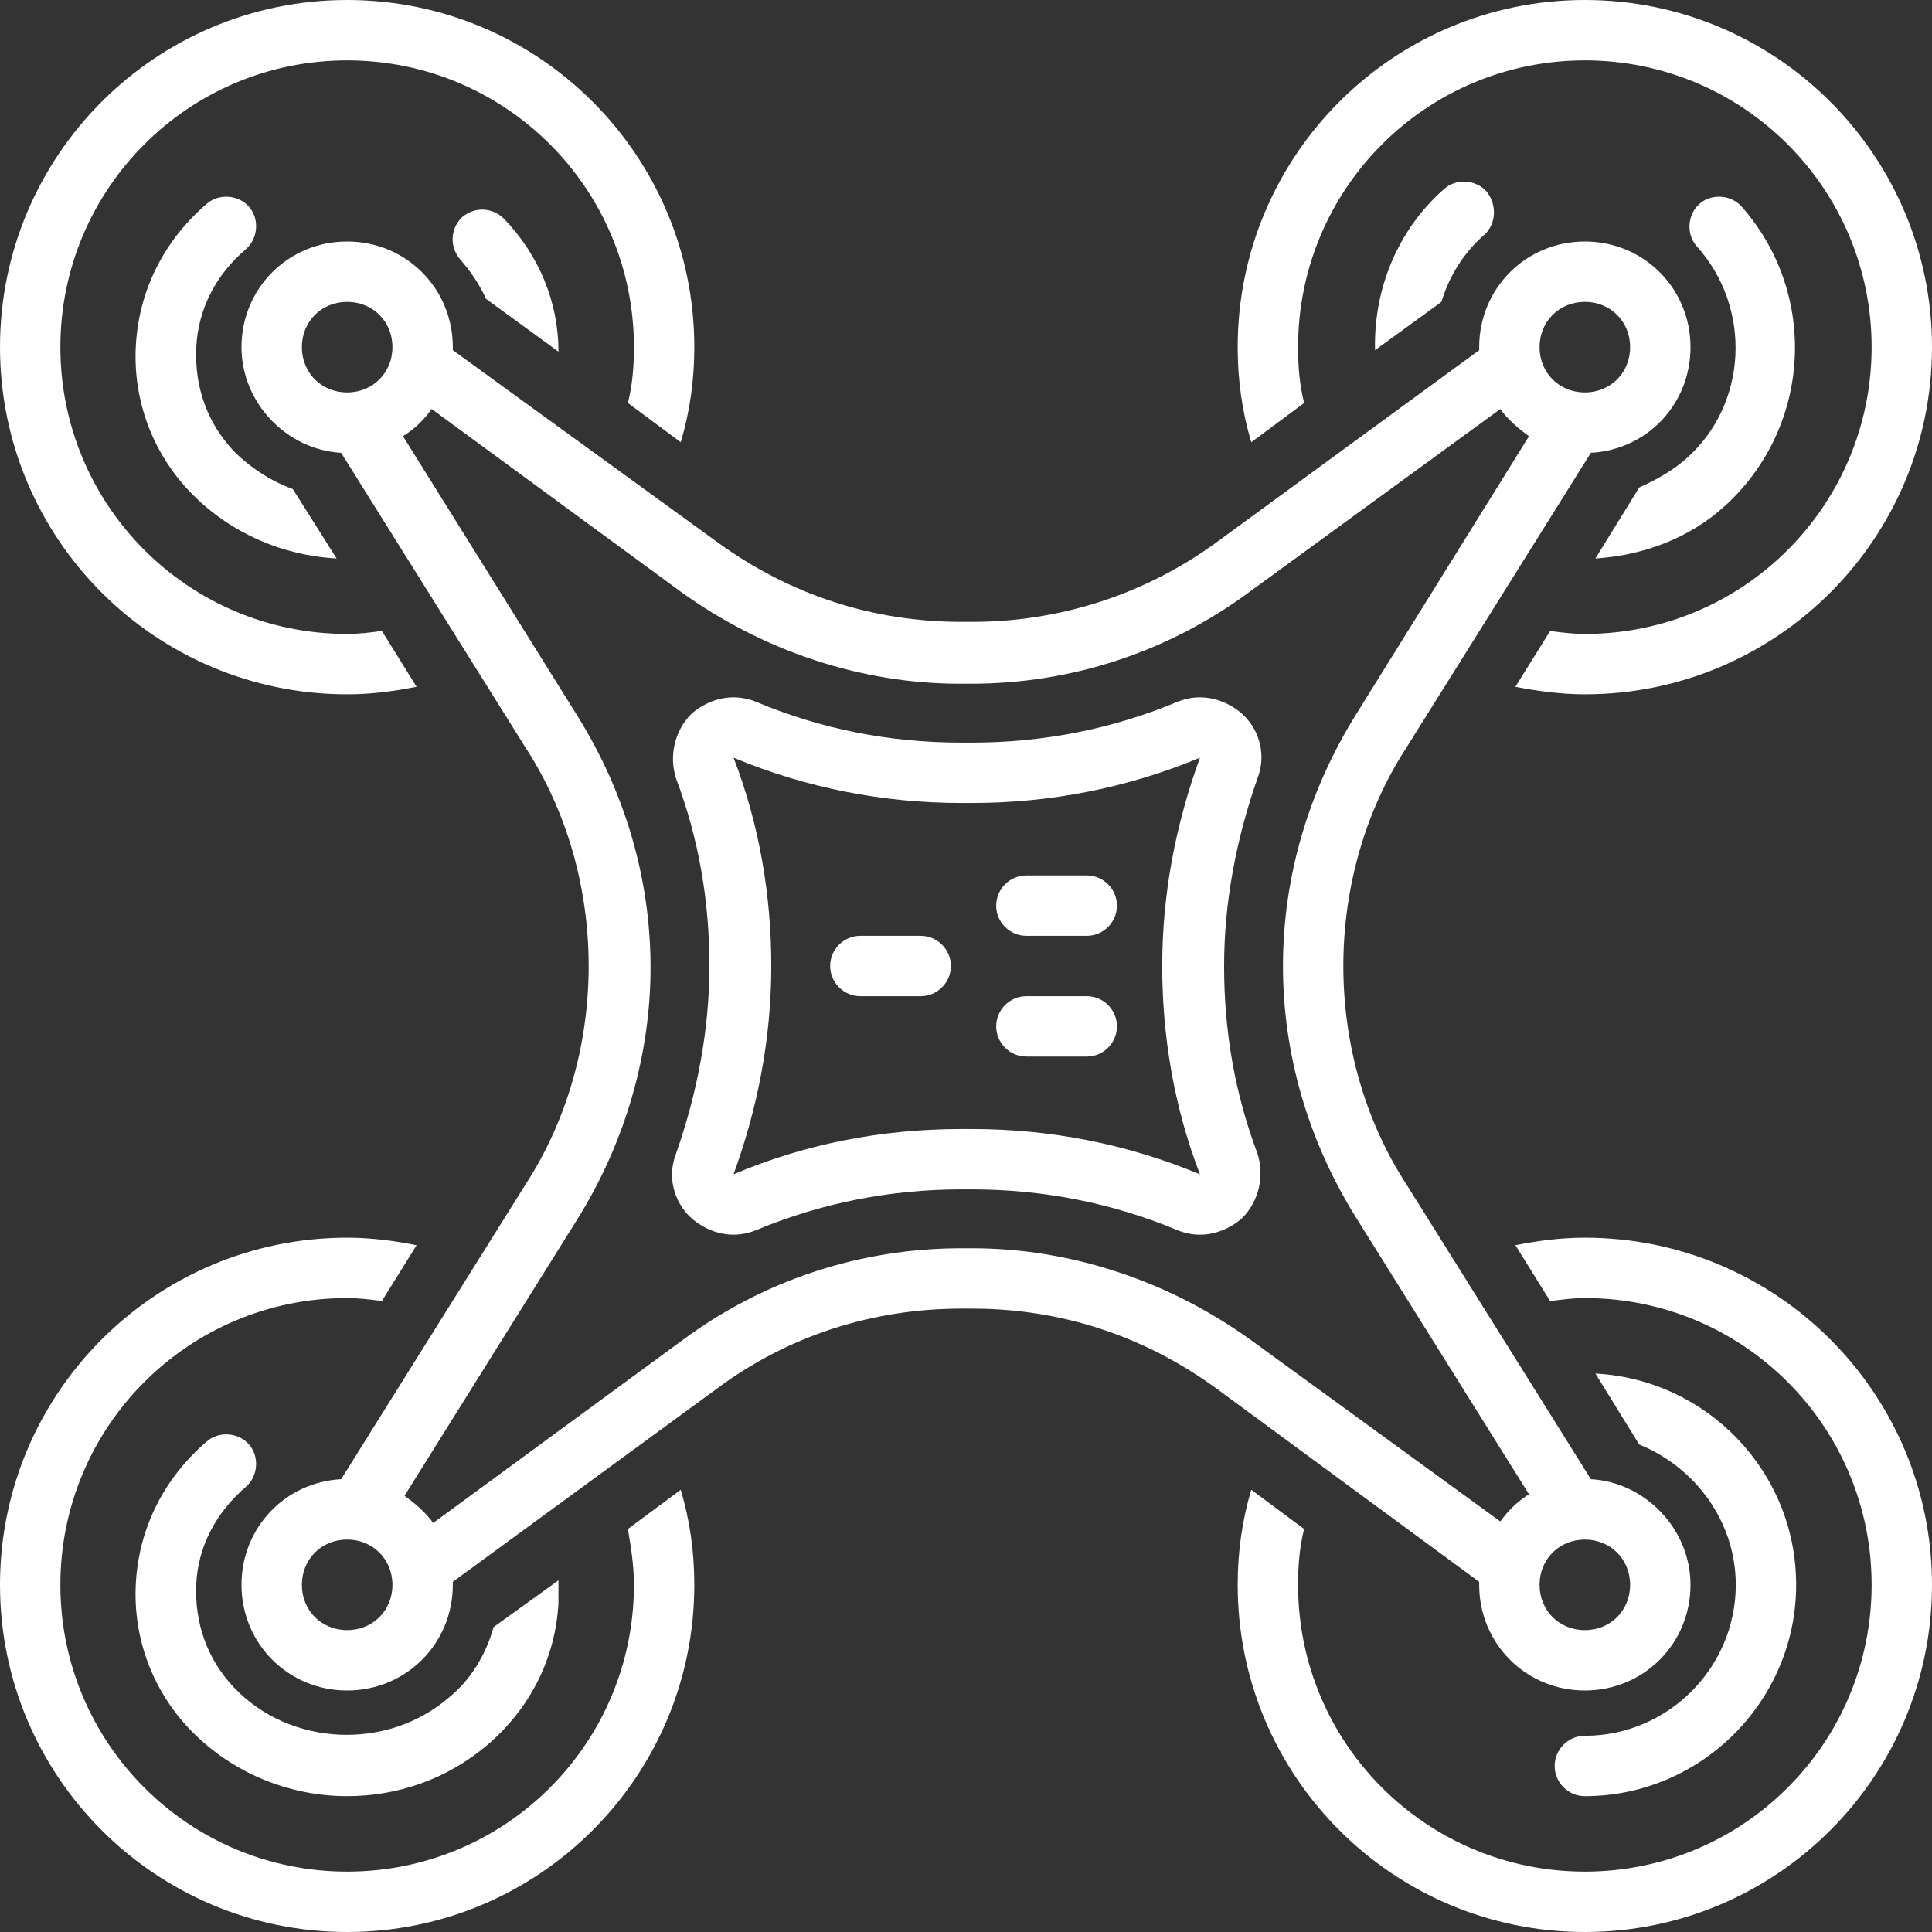 <?xml version="1.0" encoding="UTF-8" standalone="no"?><svg xmlns="http://www.w3.org/2000/svg" xmlns:xlink="http://www.w3.org/1999/xlink" fill="#ffffff" height="128" preserveAspectRatio="xMidYMid meet" version="1" viewBox="0.0 0.0 128.0 128.0" width="128" zoomAndPan="magnify"><rect x="0.0" y="0.0" width="128.0" height="128.0" fill="#333333" stroke="none"/><g id="change1_1"><path d="M16.3,98.5c0.8-0.7,0.9-2,0.2-2.8c-0.7-0.8-2-0.9-2.8-0.2c-2.8,2.4-4.5,5.7-4.7,9.4c-0.2,3.6,1.1,7.1,3.6,9.7 c2.8,2.9,6.6,4.4,10.4,4.4c3.3,0,6.6-1.1,9.3-3.4c2.8-2.4,4.5-5.7,4.7-9.4c0-0.5,0-1,0-1.5l-4.3,3.1c-0.5,1.8-1.5,3.5-3,4.7 c-4.1,3.5-10.5,3.2-14.2-0.7c-1.8-1.9-2.6-4.3-2.5-6.8C13.1,102.5,14.3,100.2,16.3,98.5z" fill="inherit"/></g><g id="change1_2"><path d="M23,128c12.7,0,23-10.3,23-23c0-2.2-0.3-4.3-0.9-6.3l-3.5,2.6c0.2,1.2,0.4,2.4,0.4,3.7c0,10.5-8.5,19-19,19s-19-8.5-19-19 s8.5-19,19-19c0.8,0,1.6,0.1,2.3,0.2l2.3-3.7C26.1,82.2,24.6,82,23,82C10.3,82,0,92.3,0,105S10.3,128,23,128z" fill="inherit"/></g><g id="change1_3"><path d="M105,115c-1.1,0-2,0.9-2,2s0.9,2,2,2c7.7,0,14-6.3,14-14c0-7.5-5.9-13.6-13.3-14l2.9,4.7c3.7,1.5,6.4,5.1,6.4,9.3 C115,110.5,110.5,115,105,115z" fill="inherit"/></g><g id="change1_4"><path d="M105,82c-1.6,0-3.1,0.2-4.6,0.5l2.3,3.7c0.8-0.1,1.5-0.2,2.3-0.2c10.5,0,19,8.5,19,19s-8.5,19-19,19s-19-8.5-19-19 c0-1.3,0.1-2.5,0.4-3.7l-3.5-2.6c-0.6,2-0.9,4.1-0.9,6.3c0,12.7,10.3,23,23,23s23-10.3,23-23S117.7,82,105,82z" fill="inherit"/></g><g id="change1_5"><path d="M32.2,19.8l4.8,3.5c0-3.3-1.3-6.4-3.6-8.8c-0.8-0.8-2-0.8-2.8-0.1c-0.8,0.8-0.8,2-0.1,2.8C31.2,18,31.8,18.9,32.2,19.8z" fill="inherit"/></g><g id="change1_6"><path d="M16.3,16.5c0.8-0.7,0.9-2,0.2-2.8c-0.7-0.8-2-0.9-2.8-0.2c-2.8,2.4-4.5,5.7-4.7,9.4c-0.2,3.6,1.1,7.1,3.6,9.7 c2.6,2.7,6.1,4.2,9.7,4.4l-2.9-4.6c-1.4-0.5-2.8-1.4-3.9-2.5c-1.8-1.9-2.6-4.3-2.5-6.8C13.1,20.5,14.3,18.2,16.3,16.5z" fill="inherit"/></g><g id="change1_7"><path d="M23,46c1.6,0,3.1-0.2,4.6-0.5l-2.3-3.7C24.6,41.9,23.8,42,23,42C12.5,42,4,33.5,4,23S12.5,4,23,4s19,8.5,19,19 c0,1.3-0.1,2.5-0.4,3.7l3.5,2.6c0.6-2,0.9-4.1,0.9-6.3C46,10.3,35.7,0,23,0S0,10.3,0,23S10.3,46,23,46z" fill="inherit"/></g><g id="change1_8"><path d="M105,0C92.3,0,82,10.3,82,23c0,2.2,0.3,4.3,0.9,6.3l3.5-2.6C86.1,25.5,86,24.3,86,23c0-10.5,8.5-19,19-19s19,8.5,19,19 s-8.5,19-19,19c-0.8,0-1.6-0.1-2.3-0.2l-2.3,3.7c1.5,0.3,3.1,0.5,4.6,0.5c12.7,0,23-10.3,23-23S117.7,0,105,0z" fill="inherit"/></g><g id="change1_9"><path d="M98.5,12.7c-0.7-0.8-2-0.9-2.8-0.2c-3.2,2.8-4.7,6.8-4.6,10.7l4.4-3.2c0.5-1.7,1.5-3.3,2.9-4.5 C99.1,14.8,99.2,13.6,98.5,12.7z" fill="inherit"/></g><g id="change1_10"><path d="M111.7,30.4c-0.9,0.8-2,1.4-3.1,1.9l-2.9,4.7c3.1-0.2,6.2-1.3,8.6-3.5c5.7-5.2,6.2-14,1.1-19.8c-0.7-0.8-2-0.9-2.8-0.2 c-0.8,0.7-0.9,2-0.2,2.8C116.1,20.4,115.8,26.8,111.7,30.4z" fill="inherit"/></g><g id="change1_11"><path d="M50.1,46.5c-0.5-0.2-1-0.3-1.5-0.3c-1,0-2,0.4-2.8,1.1c-1.1,1.1-1.5,2.8-1,4.3c1.5,4,2.2,8.1,2.2,12.4 c0,4.2-0.8,8.4-2.2,12.4c-0.6,1.5-0.2,3.2,1,4.3c0.8,0.7,1.8,1.1,2.8,1.1c0.5,0,1-0.1,1.5-0.3c4.3-1.8,8.9-2.7,13.6-2.7h0.7 c4.7,0,9.3,0.9,13.6,2.7c0.5,0.2,1,0.3,1.5,0.3c1,0,2-0.4,2.8-1.1c1.1-1.1,1.5-2.8,1-4.3c-1.5-4-2.2-8.1-2.2-12.4 c0-4.2,0.8-8.4,2.2-12.4c0.6-1.5,0.2-3.2-1-4.3c-0.8-0.7-1.8-1.1-2.8-1.1c-0.5,0-1,0.1-1.5,0.3c-4.3,1.8-8.9,2.7-13.6,2.7h-0.7 C58.9,49.2,54.4,48.3,50.1,46.5z M79.5,50.2c-1.6,4.4-2.5,9-2.5,13.8c0,4.7,0.8,9.4,2.5,13.8c-4.8-2-9.9-3-15.1-3h-0.7 c-5.3,0-10.4,1-15.1,3c1.6-4.4,2.5-9,2.5-13.8c0-4.7-0.8-9.4-2.5-13.8c4.8,2,9.9,3,15.1,3h0.7C69.6,53.2,74.7,52.2,79.5,50.2z" fill="inherit"/></g><g id="change1_12"><path d="M68,62h4c1.1,0,2-0.9,2-2s-0.9-2-2-2h-4c-1.1,0-2,0.9-2,2S66.9,62,68,62z" fill="inherit"/></g><g id="change1_13"><path d="M61,62h-4c-1.1,0-2,0.9-2,2s0.9,2,2,2h4c1.1,0,2-0.9,2-2S62.1,62,61,62z" fill="inherit"/></g><g id="change1_14"><path d="M68,70h4c1.1,0,2-0.9,2-2s-0.9-2-2-2h-4c-1.1,0-2,0.9-2,2S66.9,70,68,70z" fill="inherit"/></g><g id="change1_15"><path d="M64.4,41.2h-0.7c-5.9,0-11.4-1.8-16.2-5.3L30,23.2c0-0.1,0-0.1,0-0.2c0-3.9-3.1-7-7-7s-7,3.1-7,7c0,3.7,3,6.8,6.6,7 l12.2,19.5C37.6,53.8,39,58.9,39,64c0,5.1-1.4,10.2-4.2,14.5L22.6,98c-3.7,0.2-6.6,3.2-6.6,7c0,3.9,3.1,7,7,7s7-3.1,7-7 c0-0.1,0-0.1,0-0.2L47.5,92c4.7-3.5,10.3-5.3,16.2-5.3h0.7c5.9,0,11.4,1.8,16.2,5.3L98,104.8c0,0.1,0,0.1,0,0.2c0,3.9,3.1,7,7,7 s7-3.1,7-7c0-3.7-3-6.8-6.6-7L93.2,78.5C90.4,74.2,89,69.1,89,64c0-5.1,1.4-10.2,4.2-14.5L105.4,30c3.7-0.2,6.6-3.2,6.6-7 c0-3.9-3.1-7-7-7s-7,3.1-7,7c0,0.1,0,0.1,0,0.2L80.5,36C75.8,39.4,70.2,41.2,64.4,41.2z M23,26c-1.7,0-3-1.3-3-3s1.3-3,3-3 s3,1.3,3,3S24.7,26,23,26z M23,108c-1.7,0-3-1.3-3-3s1.3-3,3-3s3,1.3,3,3S24.7,108,23,108z M105,102c1.7,0,3,1.3,3,3s-1.3,3-3,3 s-3-1.3-3-3S103.3,102,105,102z M105,20c1.7,0,3,1.3,3,3s-1.3,3-3,3s-3-1.3-3-3S103.3,20,105,20z M99.4,27.1 c0.5,0.7,1.2,1.3,1.9,1.8L89.8,47.4C86.7,52.4,85,58.1,85,64v0c0,5.9,1.7,11.6,4.8,16.6l11.5,18.4c-0.8,0.5-1.4,1.1-1.9,1.8 L82.9,88.8c-5.4-3.9-11.9-6.1-18.5-6.1h-0.7c-6.7,0-13.1,2.1-18.5,6.1l-16.5,12.1c-0.5-0.7-1.2-1.3-1.9-1.8l11.5-18.4 c3.1-5,4.8-10.8,4.8-16.6v0c0-5.9-1.7-11.6-4.8-16.6L26.7,28.9c0.8-0.5,1.4-1.1,1.9-1.8l16.5,12.1c5.4,3.9,11.9,6.1,18.5,6.1h0.7 c6.7,0,13.1-2.1,18.5-6.1L99.4,27.1z" fill="inherit"/></g></svg>